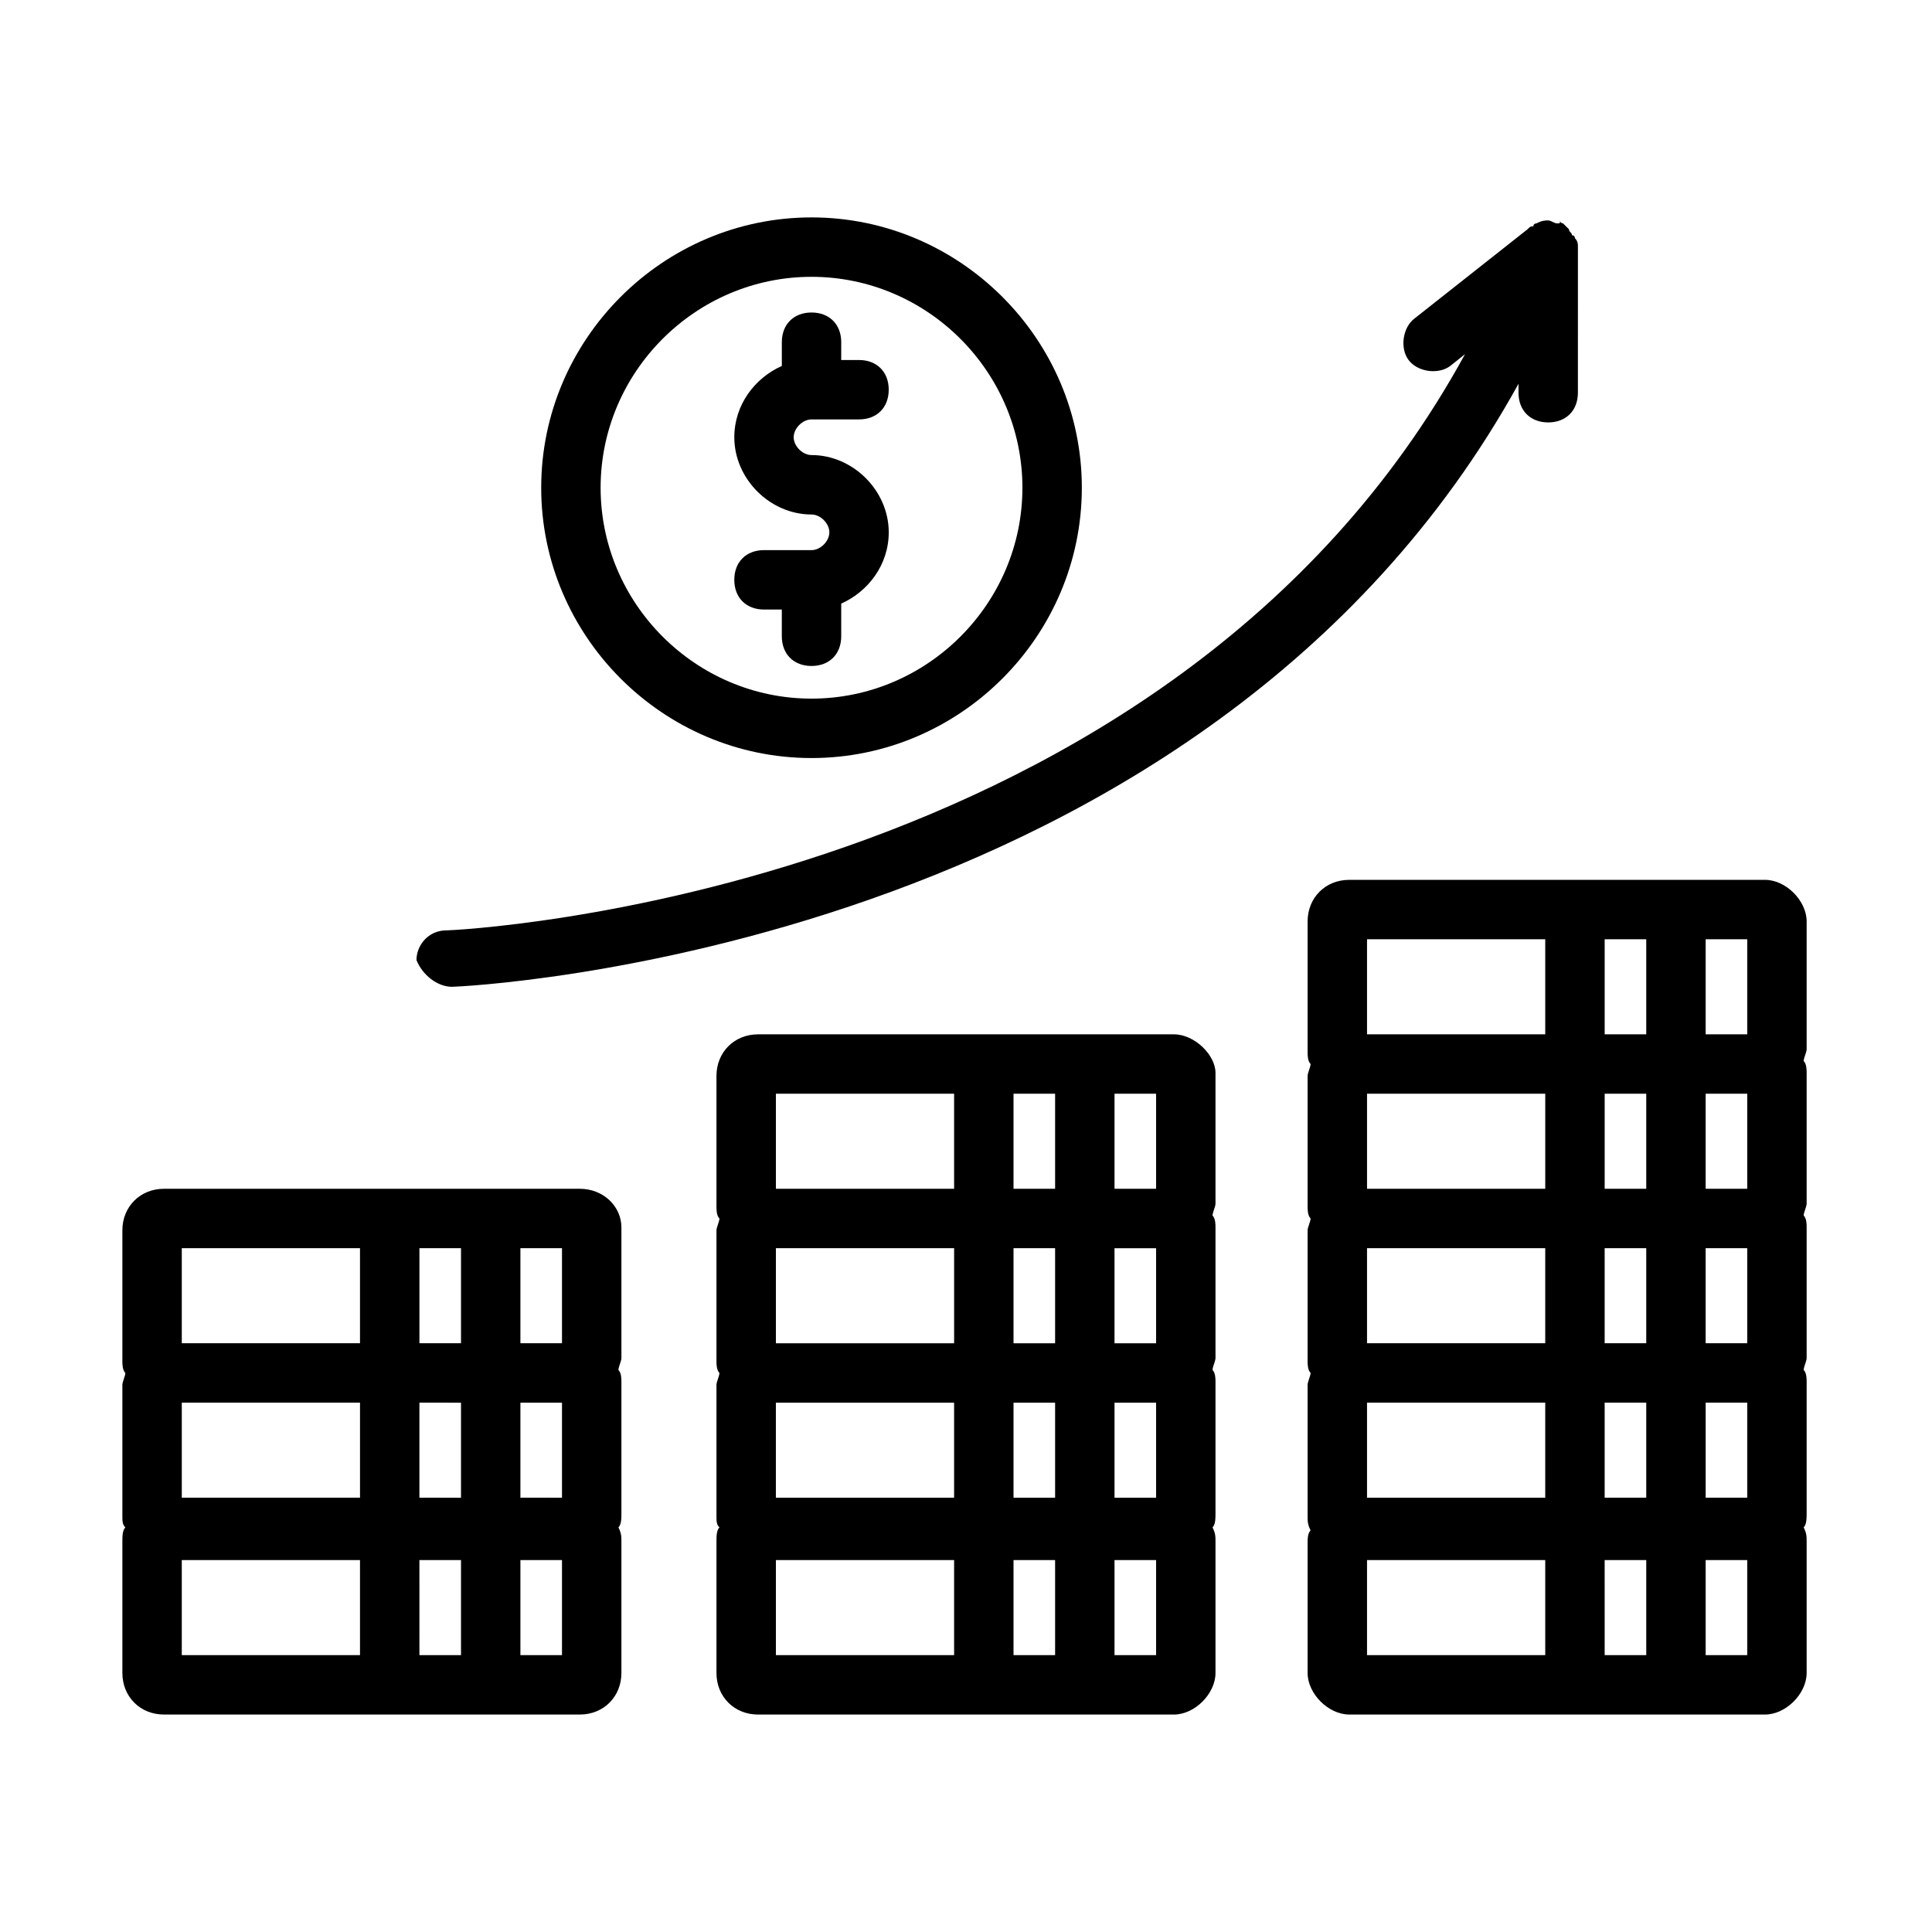 <?xml version="1.0" encoding="UTF-8"?>
<!-- Uploaded to: SVG Repo, www.svgrepo.com, Generator: SVG Repo Mixer Tools -->
<svg fill="#000000" width="800px" height="800px" version="1.1" viewBox="144 144 512 512" xmlns="http://www.w3.org/2000/svg">
 <g>
  <path d="m622.78 388.19c0-5.512-5.512-11.02-11.02-11.02h-110.21c-6.297 0-11.02 4.723-11.02 11.02v34.637c0 0.789 0 2.363 0.789 3.148 0 0.789-0.789 2.363-0.789 3.148v34.637c0 0.789 0 2.363 0.789 3.148 0 0.789-0.789 2.363-0.789 3.148v34.637c0 0.789 0 2.363 0.789 3.148 0 0.789-0.789 2.363-0.789 3.148v34.637c0 1.574 0 2.363 0.789 3.938-0.789 0.789-0.789 2.363-0.789 3.148v34.637c0 5.512 5.512 11.02 11.02 11.02h110.21c5.512 0 11.02-5.512 11.02-11.02v-34.637c0-1.574 0-2.363-0.789-3.938 0.789-0.789 0.789-2.363 0.789-3.938v-34.637c0-0.789 0-2.363-0.789-3.148 0-0.789 0.789-2.363 0.789-3.148v-34.637c0-0.789 0-2.363-0.789-3.148 0-0.789 0.789-2.363 0.789-3.148v-34.637c0-0.789 0-2.363-0.789-3.148 0-0.789 0.789-2.363 0.789-3.148zm-15.746 70.848h-11.02v-25.191h11.02zm0 40.934h-11.02v-25.191h11.02zm-100.76 15.746h47.23v25.191h-47.23zm0-40.938h47.23v25.191h-47.23zm62.977 66.125v-25.191h11.02v25.191zm0-40.934v-25.191h11.02v25.191zm11.023-40.934h-11.02v-25.191h11.02zm15.742 56.68h11.02v25.191h-11.02zm-15.742-97.613h-11.02v-25.191h11.02zm-26.766 40.934h-47.23v-25.191h47.23zm26.766 98.398v25.191h-11.02l-0.004-25.191zm26.762-139.33h-11.02v-25.191h11.02zm-100.76-25.191h47.23v25.191h-47.23zm0 164.52h47.23v25.191h-47.23zm100.76 25.191h-11.02v-25.191h11.02z"/>
  <path d="m455.1 418.11h-110.21c-6.297 0-11.02 4.723-11.02 11.02v34.637c0 0.789 0 2.363 0.789 3.148 0 0.789-0.789 2.363-0.789 3.148v34.637c0 0.789 0 2.363 0.789 3.148 0 0.789-0.789 2.363-0.789 3.148v34.637c0 1.574 0 2.363 0.789 3.148-0.789 0.789-0.789 2.363-0.789 3.938v34.637c0 6.297 4.723 11.02 11.02 11.02h110.21c5.512 0 11.02-5.512 11.02-11.02v-34.637c0-1.574 0-2.363-0.789-3.938 0.789-0.789 0.789-2.363 0.789-3.938v-34.637c0-0.789 0-2.363-0.789-3.148 0-0.789 0.789-2.363 0.789-3.148v-34.637c0-0.789 0-2.363-0.789-3.148 0-0.789 0.789-2.363 0.789-3.148v-34.637c0.004-4.723-5.508-10.23-11.02-10.23zm-4.723 81.867h-11.02v-25.191h11.02zm-100.76 15.746h47.23v25.191h-47.23zm62.977 25.188v-25.191l11.02 0.004v25.191zm11.02-40.934h-11.02v-25.191h11.02zm15.746 15.746h11.02v25.191l-11.02-0.004zm-15.746-56.68h-11.02v-25.191h11.02zm-26.762 40.934h-47.23v-25.191h47.23zm26.762 57.465v25.191h-11.02v-25.191zm26.766-98.398h-11.02v-25.191h11.02zm-100.76-25.191h47.23v25.191h-47.23zm0 123.59h47.23v25.191h-47.23zm100.76 25.191h-11.02v-25.191h11.02z"/>
  <path d="m297.66 459.04h-110.21c-6.297 0-11.02 4.723-11.02 11.02v34.637c0 0.789 0 2.363 0.789 3.148 0 0.789-0.789 2.363-0.789 3.148v34.637c0 1.574 0 2.363 0.789 3.148-0.789 0.789-0.789 2.363-0.789 3.938v34.637c0 6.297 4.723 11.02 11.02 11.02h110.21c6.297 0 11.02-4.723 11.02-11.02v-34.637c0-1.574 0-2.363-0.789-3.938 0.789-0.789 0.789-2.363 0.789-3.938v-34.637c0-0.789 0-2.363-0.789-3.148 0-0.789 0.789-2.363 0.789-3.148v-34.637c0.004-5.508-4.719-10.23-11.016-10.23zm-42.512 81.867v-25.191l11.023 0.004v25.191zm26.766-25.188h11.02v25.191l-11.02-0.004zm-15.742-15.746h-11.02v-25.191h11.02zm-26.766 40.934h-47.23v-25.191h47.23zm15.742 16.531h11.023v25.191h-11.02zm37.785-57.465h-11.02v-25.191h11.02zm-100.76-25.191h47.23v25.191h-47.23zm0 82.656h47.23v25.191h-47.23zm100.76 25.191h-11.02v-25.191h11.02z"/>
  <path d="m263.81 405.51c2.363 0 199.16-8.66 282.61-159.8v2.363c0 4.723 3.148 7.871 7.871 7.871 4.723 0 7.871-3.148 7.871-7.871l0.004-37.789v-0.789c0-0.789 0-1.574-0.789-2.363 0 0 0-0.789-0.789-0.789 0-0.789-0.789-0.789-0.789-1.574l-1.578-1.578s-0.789 0-0.789-0.789c0.008 0.801 0.008 0.801-0.777 0.801-0.789 0-1.574-0.789-2.363-0.789-0.789 0-1.574 0-3.148 0.789 0 0-0.789 0-0.789 0.789-0.789 0-0.789 0-1.574 0.789l-29.914 23.617c-3.148 2.363-3.938 7.871-1.574 11.02 2.363 3.148 7.871 3.938 11.02 1.574l3.938-3.148c-78.719 144.06-267.65 152.72-270.01 152.72-4.723 0-7.871 3.938-7.871 7.871 1.578 3.93 5.512 7.078 9.449 7.078z"/>
  <path d="m359.06 344.89c39.359 0 71.637-32.273 71.637-71.637 0-39.359-32.273-71.637-71.637-71.637-39.359 0-71.637 32.273-71.637 71.637 0.004 39.359 32.277 71.637 71.637 71.637zm0-127.53c30.699 0 55.891 25.191 55.891 55.891 0.004 30.703-25.188 55.891-55.891 55.891-30.699 0-55.891-25.191-55.891-55.891 0-30.699 25.191-55.891 55.891-55.891z"/>
  <path d="m359.06 289.79h-12.594c-4.723 0-7.871 3.148-7.871 7.871s3.148 7.871 7.871 7.871h4.723v7.086c0 4.723 3.148 7.871 7.871 7.871s7.871-3.148 7.871-7.871v-8.66c7.086-3.148 12.594-10.234 12.594-18.895 0-11.02-9.445-20.469-20.469-20.469-2.363 0-4.723-2.363-4.723-4.723 0-2.363 2.363-4.723 4.723-4.723h12.594c4.723 0 7.871-3.148 7.871-7.871s-3.148-7.871-7.871-7.871h-4.723l0.008-4.719c0-4.723-3.148-7.871-7.871-7.871s-7.871 3.148-7.871 7.871v6.297c-7.086 3.148-12.594 10.234-12.594 18.895 0 11.02 9.445 20.469 20.469 20.469 2.363 0 4.723 2.363 4.723 4.723-0.004 2.359-2.367 4.719-4.731 4.719z"/>
 </g>
</svg>